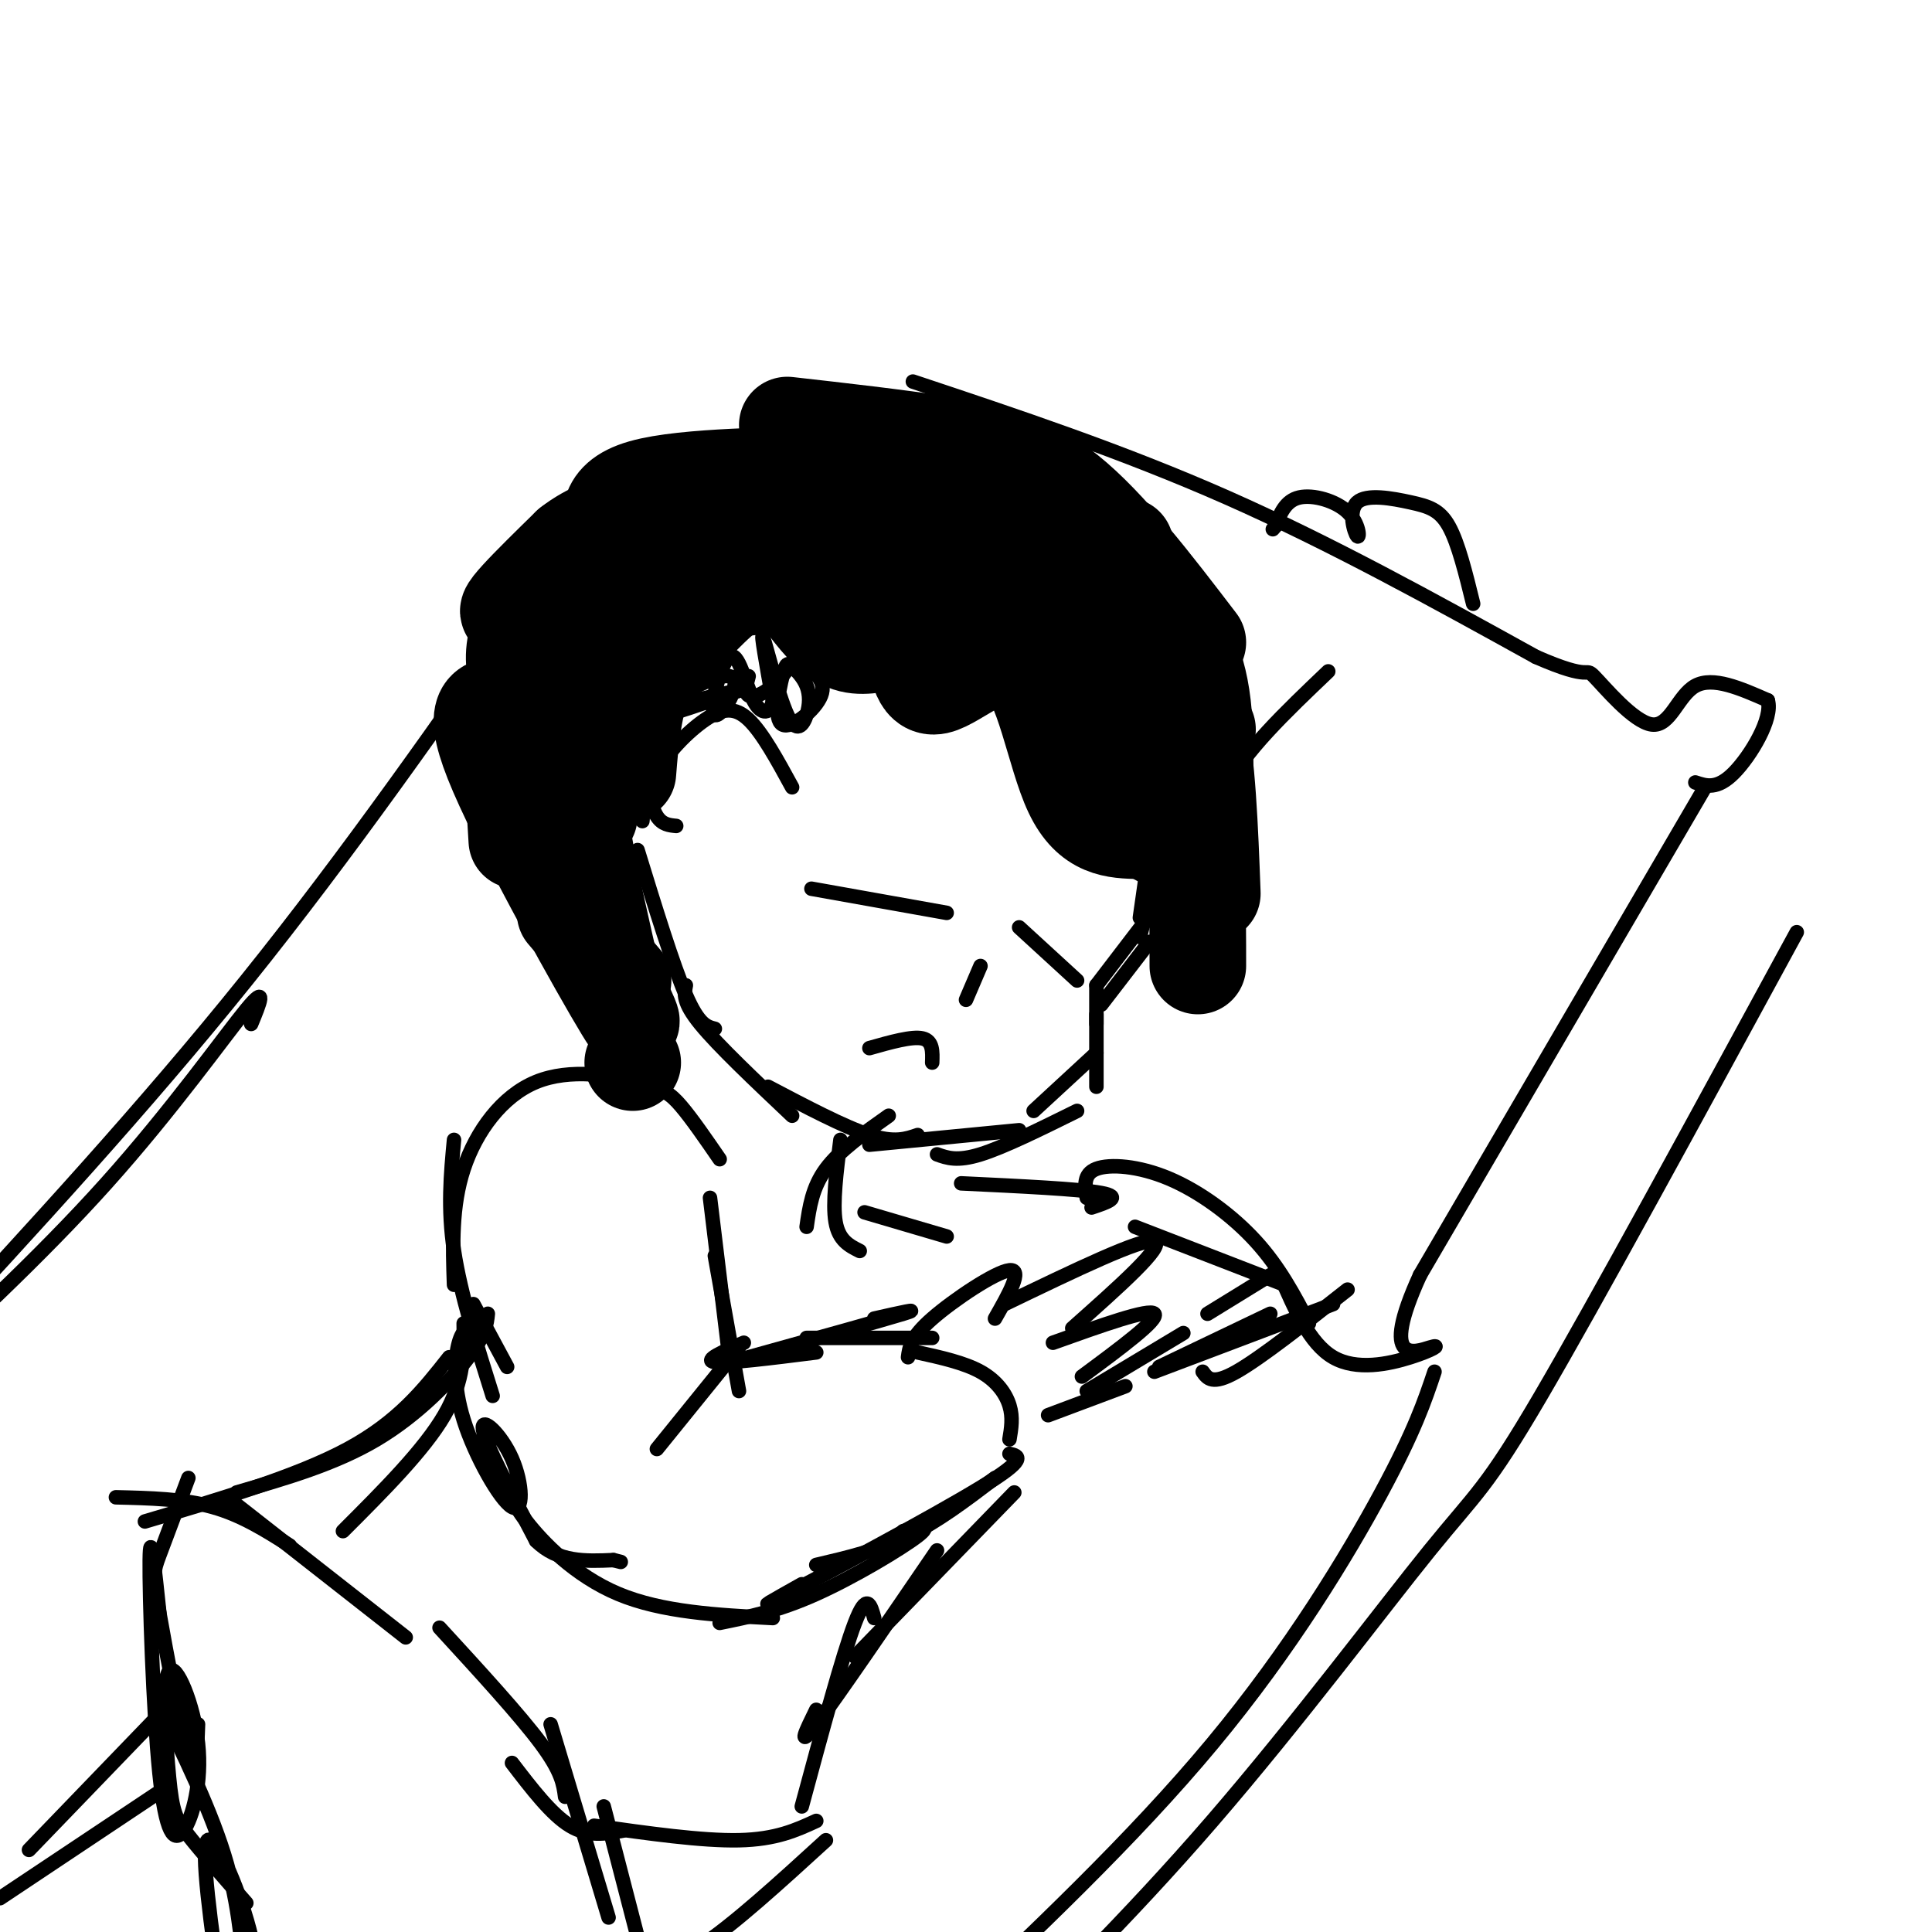 <svg viewBox='0 0 400 400' version='1.1' xmlns='http://www.w3.org/2000/svg' xmlns:xlink='http://www.w3.org/1999/xlink'><g fill='none' stroke='rgb(0,0,0)' stroke-width='3' stroke-linecap='round' stroke-linejoin='round'><path d='M151,125c-0.202,-1.167 -0.405,-2.333 2,-4c2.405,-1.667 7.417,-3.833 16,-5c8.583,-1.167 20.738,-1.333 27,0c6.262,1.333 6.631,4.167 7,7'/><path d='M191,120c6.167,0.250 12.333,0.500 18,4c5.667,3.500 10.833,10.250 16,17'/><path d='M211,124c7.167,5.000 14.333,10.000 19,16c4.667,6.000 6.833,13.000 9,20'/><path d='M226,137c3.917,3.333 7.833,6.667 10,13c2.167,6.333 2.583,15.667 3,25'/><path d='M160,119c-3.533,0.733 -7.067,1.467 -9,2c-1.933,0.533 -2.267,0.867 -4,5c-1.733,4.133 -4.867,12.067 -8,20'/><path d='M148,131c-3.250,5.000 -6.500,10.000 -8,14c-1.500,4.000 -1.250,7.000 -1,10'/><path d='M239,151c0.000,0.000 2.000,28.000 2,28'/><path d='M239,169c0.000,0.000 -3.000,21.000 -3,21'/><path d='M240,178c0.000,0.000 -4.000,16.000 -4,16'/><path d='M240,187c0.000,0.000 -13.000,17.000 -13,17'/><path d='M238,195c0.000,0.000 -10.000,13.000 -10,13'/><path d='M227,204c0.000,0.000 0.000,8.000 0,8'/><path d='M227,210c0.000,0.000 0.000,15.000 0,15'/><path d='M227,218c0.000,0.000 -13.000,12.000 -13,12'/><path d='M223,230c-7.583,3.750 -15.167,7.500 -20,9c-4.833,1.500 -6.917,0.750 -9,0'/><path d='M211,234c0.000,0.000 -31.000,3.000 -31,3'/><path d='M190,235c-2.417,0.833 -4.833,1.667 -10,0c-5.167,-1.667 -13.083,-5.833 -21,-10'/><path d='M164,231c-7.667,-7.250 -15.333,-14.500 -19,-19c-3.667,-4.500 -3.333,-6.250 -3,-8'/><path d='M148,213c-1.667,-0.417 -3.333,-0.833 -6,-7c-2.667,-6.167 -6.333,-18.083 -10,-30'/><path d='M133,170c0.000,0.000 2.000,-21.000 2,-21'/></g>
<g fill='none' stroke='rgb(0,0,0)' stroke-width='20' stroke-linecap='round' stroke-linejoin='round'><path d='M127,203c-2.321,-10.083 -4.643,-20.167 -6,-28c-1.357,-7.833 -1.750,-13.417 0,-21c1.750,-7.583 5.643,-17.167 9,-23c3.357,-5.833 6.179,-7.917 9,-10'/><path d='M130,160c0.556,-7.000 1.111,-14.000 4,-21c2.889,-7.000 8.111,-14.000 12,-18c3.889,-4.000 6.444,-5.000 9,-6'/><path d='M122,169c-1.268,-4.167 -2.536,-8.333 2,-16c4.536,-7.667 14.875,-18.833 21,-25c6.125,-6.167 8.036,-7.333 15,-10c6.964,-2.667 18.982,-6.833 31,-11'/><path d='M154,111c18.417,-2.167 36.833,-4.333 50,-4c13.167,0.333 21.083,3.167 29,6'/><path d='M196,111c15.500,7.667 31.000,15.333 40,22c9.000,6.667 11.500,12.333 14,18'/><path d='M228,124c3.711,2.822 7.422,5.644 11,9c3.578,3.356 7.022,7.244 9,16c1.978,8.756 2.489,22.378 3,36'/><path d='M236,139c4.000,8.917 8.000,17.833 10,28c2.000,10.167 2.000,21.583 2,33'/><path d='M248,187c1.083,-15.500 2.167,-31.000 1,-41c-1.167,-10.000 -4.583,-14.500 -8,-19'/><path d='M248,133c-9.222,-12.067 -18.444,-24.133 -27,-31c-8.556,-6.867 -16.444,-8.533 -26,-10c-9.556,-1.467 -20.778,-2.733 -32,-4'/><path d='M169,95c4.448,1.220 8.896,2.439 1,3c-7.896,0.561 -28.136,0.462 -37,3c-8.864,2.538 -6.353,7.713 -6,11c0.353,3.287 -1.452,4.685 0,6c1.452,1.315 6.160,2.546 6,5c-0.160,2.454 -5.189,6.130 -7,6c-1.811,-0.130 -0.406,-4.065 1,-8'/><path d='M157,100c-8.417,5.167 -16.833,10.333 -22,17c-5.167,6.667 -7.083,14.833 -9,23'/><path d='M129,157c-1.782,-3.533 -3.565,-7.067 0,-13c3.565,-5.933 12.477,-14.267 18,-19c5.523,-4.733 7.656,-5.867 17,-5c9.344,0.867 25.900,3.733 28,3c2.100,-0.733 -10.257,-5.067 -11,-6c-0.743,-0.933 10.129,1.533 21,4'/><path d='M202,121c7.311,2.444 15.089,6.556 19,10c3.911,3.444 3.956,6.222 4,9'/><path d='M215,127c3.000,1.000 6.000,2.000 10,9c4.000,7.000 9.000,20.000 14,33'/><path d='M247,174c-1.250,0.833 -2.500,1.667 -6,0c-3.500,-1.667 -9.250,-5.833 -15,-10'/><path d='M236,172c-5.155,-0.110 -10.309,-0.220 -14,-8c-3.691,-7.780 -5.917,-23.230 -11,-27c-5.083,-3.770 -13.022,4.139 -17,5c-3.978,0.861 -3.994,-5.325 -5,-8c-1.006,-2.675 -3.003,-1.837 -5,-1'/><path d='M184,133c-2.378,0.244 -5.822,1.356 -9,0c-3.178,-1.356 -6.089,-5.178 -9,-9'/><path d='M116,130c-3.750,2.333 -7.500,4.667 -9,12c-1.500,7.333 -0.750,19.667 0,32'/><path d='M129,203c0.000,0.000 -12.000,-14.000 -12,-14'/><path d='M122,193c5.867,11.889 11.733,23.778 7,16c-4.733,-7.778 -20.067,-35.222 -26,-49c-5.933,-13.778 -2.467,-13.889 1,-14'/><path d='M109,146c-2.482,-6.196 -4.964,-12.393 2,-21c6.964,-8.607 23.375,-19.625 22,-18c-1.375,1.625 -20.536,15.893 -26,19c-5.464,3.107 2.768,-4.946 11,-13'/><path d='M118,113c4.000,-3.167 8.500,-4.583 13,-6'/><path d='M131,220c0.000,0.000 0.000,0.000 0,0'/></g>
<g fill='none' stroke='rgb(0,0,0)' stroke-width='3' stroke-linecap='round' stroke-linejoin='round'><path d='M196,189c0.000,0.000 -28.000,-5.000 -28,-5'/><path d='M223,203c0.000,0.000 -12.000,-11.000 -12,-11'/><path d='M203,200c0.000,0.000 -3.000,7.000 -3,7'/><path d='M180,217c4.417,-1.250 8.833,-2.500 11,-2c2.167,0.500 2.083,2.750 2,5'/><path d='M164,163c-3.081,-5.652 -6.163,-11.305 -9,-14c-2.837,-2.695 -5.431,-2.434 -9,0c-3.569,2.434 -8.115,7.040 -10,11c-1.885,3.960 -1.110,7.274 0,9c1.110,1.726 2.555,1.863 4,2'/><path d='M148,131c7.458,-1.018 14.917,-2.036 17,0c2.083,2.036 -1.208,7.125 -4,10c-2.792,2.875 -5.083,3.536 -6,3c-0.917,-0.536 -0.458,-2.268 0,-4'/><path d='M166,137c2.586,1.998 5.173,3.996 4,7c-1.173,3.004 -6.105,7.015 -8,6c-1.895,-1.015 -0.752,-7.056 0,-10c0.752,-2.944 1.113,-2.791 2,-2c0.887,0.791 2.298,2.220 3,4c0.702,1.780 0.693,3.910 0,6c-0.693,2.090 -2.071,4.140 -4,0c-1.929,-4.140 -4.408,-14.468 -5,-16c-0.592,-1.532 0.704,5.734 2,13'/><path d='M160,145c-0.377,2.798 -2.321,3.291 -4,0c-1.679,-3.291 -3.094,-10.368 -5,-9c-1.906,1.368 -4.305,11.181 -3,12c1.305,0.819 6.313,-7.356 3,-8c-3.313,-0.644 -14.947,6.245 -16,8c-1.053,1.755 8.473,-1.622 18,-5'/><path d='M153,143c1.500,-0.500 -3.750,0.750 -9,2'/><path d='M275,139c-8.833,8.417 -17.667,16.833 -21,24c-3.333,7.167 -1.167,13.083 1,19'/><path d='M189,79c21.750,7.250 43.500,14.500 65,24c21.500,9.500 42.750,21.250 64,33'/><path d='M318,136c11.987,5.268 9.955,1.938 12,4c2.045,2.062 8.166,9.517 12,10c3.834,0.483 5.381,-6.005 9,-8c3.619,-1.995 9.309,0.502 15,3'/><path d='M366,145c1.133,3.711 -3.533,11.489 -7,15c-3.467,3.511 -5.733,2.756 -8,2'/><path d='M353,163c0.000,0.000 -59.000,101.000 -59,101'/><path d='M294,264c-8.652,18.955 -0.783,15.844 2,15c2.783,-0.844 0.480,0.581 -4,2c-4.480,1.419 -11.137,2.834 -16,0c-4.863,-2.834 -7.931,-9.917 -11,-17'/><path d='M149,240c-2.882,-4.188 -5.764,-8.376 -8,-11c-2.236,-2.624 -3.826,-3.683 -9,-5c-5.174,-1.317 -13.931,-2.893 -21,0c-7.069,2.893 -12.448,10.255 -15,18c-2.552,7.745 -2.276,15.872 -2,24'/><path d='M94,236c-0.667,7.083 -1.333,14.167 0,23c1.333,8.833 4.667,19.417 8,30'/><path d='M98,270c0.000,0.000 7.000,13.000 7,13'/><path d='M147,248c0.000,0.000 4.000,33.000 4,33'/><path d='M148,260c0.000,0.000 5.000,28.000 5,28'/><path d='M98,275c-1.095,0.061 -2.191,0.121 -3,3c-0.809,2.879 -1.333,8.575 1,16c2.333,7.425 7.522,16.578 10,18c2.478,1.422 2.244,-4.886 0,-10c-2.244,-5.114 -6.498,-9.032 -6,-6c0.498,3.032 5.749,13.016 11,23'/><path d='M111,319c4.500,4.500 10.250,4.250 16,4'/><path d='M127,323c2.667,0.667 1.333,0.333 0,0'/><path d='M136,300c0.000,0.000 17.000,-21.000 17,-21'/><path d='M154,278c-4.250,1.833 -8.500,3.667 -6,4c2.500,0.333 11.750,-0.833 21,-2'/><path d='M155,281c13.833,-3.833 27.667,-7.667 32,-9c4.333,-1.333 -0.833,-0.167 -6,1'/><path d='M167,277c0.000,0.000 26.000,0.000 26,0'/><path d='M106,308c-0.133,1.400 -0.267,2.800 3,7c3.267,4.200 9.933,11.200 19,15c9.067,3.800 20.533,4.400 32,5'/><path d='M149,336c6.044,-1.222 12.089,-2.444 20,-6c7.911,-3.556 17.689,-9.444 21,-12c3.311,-2.556 0.156,-1.778 -3,-1'/><path d='M166,328c-5.578,3.133 -11.156,6.267 -3,2c8.156,-4.267 30.044,-15.933 40,-22c9.956,-6.067 7.978,-6.533 6,-7'/><path d='M169,324c6.417,-1.500 12.833,-3.000 19,-6c6.167,-3.000 12.083,-7.500 18,-12'/><path d='M209,298c0.378,-2.267 0.756,-4.533 0,-7c-0.756,-2.467 -2.644,-5.133 -6,-7c-3.356,-1.867 -8.178,-2.933 -13,-4'/><path d='M188,281c0.267,-2.044 0.533,-4.089 5,-8c4.467,-3.911 13.133,-9.689 16,-10c2.867,-0.311 -0.067,4.844 -3,10'/><path d='M208,270c14.333,-6.917 28.667,-13.833 31,-13c2.333,0.833 -7.333,9.417 -17,18'/><path d='M218,278c10.000,-3.583 20.000,-7.167 21,-6c1.000,1.167 -7.000,7.083 -15,13'/><path d='M245,276c0.000,0.000 -20.000,12.000 -20,12'/><path d='M233,287c0.000,0.000 -16.000,6.000 -16,6'/><path d='M184,231c-5.083,3.583 -10.167,7.167 -13,11c-2.833,3.833 -3.417,7.917 -4,12'/><path d='M174,236c-0.833,6.583 -1.667,13.167 -1,17c0.667,3.833 2.833,4.917 5,6'/><path d='M179,251c0.000,0.000 17.000,5.000 17,5'/><path d='M266,266c0.000,0.000 -31.000,-12.000 -31,-12'/><path d='M271,274c-3.048,-5.810 -6.095,-11.619 -11,-17c-4.905,-5.381 -11.667,-10.333 -18,-13c-6.333,-2.667 -12.238,-3.048 -15,-2c-2.762,1.048 -2.381,3.524 -2,6'/><path d='M226,250c3.250,-1.083 6.500,-2.167 2,-3c-4.500,-0.833 -16.750,-1.417 -29,-2'/><path d='M263,264c0.000,0.000 -13.000,8.000 -13,8'/><path d='M263,272c0.000,0.000 -23.000,11.000 -23,11'/><path d='M276,270c0.000,0.000 -37.000,14.000 -37,14'/><path d='M96,274c0.083,5.917 0.167,11.833 -4,19c-4.167,7.167 -12.583,15.583 -21,24'/><path d='M101,272c-0.222,2.156 -0.444,4.311 -4,9c-3.556,4.689 -10.444,11.911 -19,17c-8.556,5.089 -18.778,8.044 -29,11'/><path d='M93,281c-5.250,6.667 -10.500,13.333 -21,19c-10.500,5.667 -26.250,10.333 -42,15'/><path d='M210,309c0.000,0.000 -33.000,34.000 -33,34'/><path d='M194,321c-10.417,15.250 -20.833,30.500 -25,36c-4.167,5.500 -2.083,1.250 0,-3'/><path d='M181,335c-0.750,-2.750 -1.500,-5.500 -4,1c-2.500,6.500 -6.750,22.250 -11,38'/><path d='M169,377c-4.167,1.917 -8.333,3.833 -16,4c-7.667,0.167 -18.833,-1.417 -30,-3'/><path d='M129,379c-3.583,0.667 -7.167,1.333 -11,-1c-3.833,-2.333 -7.917,-7.667 -12,-13'/><path d='M117,372c-0.333,-2.583 -0.667,-5.167 -5,-11c-4.333,-5.833 -12.667,-14.917 -21,-24'/><path d='M84,339c0.000,0.000 -37.000,-29.000 -37,-29'/><path d='M60,320c-5.000,-3.167 -10.000,-6.333 -16,-8c-6.000,-1.667 -13.000,-1.833 -20,-2'/><path d='M39,306c-2.369,6.304 -4.738,12.607 -6,16c-1.262,3.393 -1.417,3.875 0,12c1.417,8.125 4.405,23.893 6,29c1.595,5.107 1.798,-0.446 2,-6'/><path d='M33,334c-0.957,-9.166 -1.915,-18.331 -2,-11c-0.085,7.331 0.701,31.160 2,44c1.299,12.840 3.110,14.692 5,12c1.890,-2.692 3.857,-9.929 3,-18c-0.857,-8.071 -4.539,-16.978 -6,-15c-1.461,1.978 -0.701,14.840 0,22c0.701,7.160 1.343,8.617 4,12c2.657,3.383 7.328,8.691 12,14'/><path d='M114,357c0.000,0.000 12.000,40.000 12,40'/><path d='M125,374c0.000,0.000 7.000,27.000 7,27'/><path d='M32,351c5.994,12.159 11.987,24.319 15,35c3.013,10.681 3.045,19.884 4,23c0.955,3.116 2.834,0.147 1,-8c-1.834,-8.147 -7.381,-21.470 -9,-20c-1.619,1.470 0.691,17.735 3,34'/><path d='M171,381c-9.583,8.750 -19.167,17.500 -26,22c-6.833,4.500 -10.917,4.750 -15,5'/><path d='M33,355c0.000,0.000 -27.000,28.000 -27,28'/><path d='M33,371c0.000,0.000 -33.000,22.000 -33,22'/><path d='M249,284c1.000,1.417 2.000,2.833 7,0c5.000,-2.833 14.000,-9.917 23,-17'/><path d='M305,125c-1.540,-6.262 -3.080,-12.523 -5,-16c-1.920,-3.477 -4.218,-4.169 -8,-5c-3.782,-0.831 -9.046,-1.800 -11,0c-1.954,1.800 -0.596,6.369 0,7c0.596,0.631 0.430,-2.676 -2,-5c-2.430,-2.324 -7.123,-3.664 -10,-3c-2.877,0.664 -3.939,3.332 -5,6'/><path d='M264,109c-0.833,1.000 -0.417,0.500 0,0'/><path d='M111,121c-19.417,27.833 -38.833,55.667 -60,82c-21.167,26.333 -44.083,51.167 -67,76'/><path d='M52,212c1.756,-4.244 3.511,-8.489 -1,-3c-4.511,5.489 -15.289,20.711 -29,36c-13.711,15.289 -30.356,30.644 -47,46'/><path d='M372,193c-20.821,38.292 -41.643,76.583 -53,96c-11.357,19.417 -13.250,19.958 -23,32c-9.750,12.042 -27.357,35.583 -45,56c-17.643,20.417 -35.321,37.708 -53,55'/><path d='M297,284c-2.044,6.089 -4.089,12.178 -11,25c-6.911,12.822 -18.689,32.378 -35,52c-16.311,19.622 -37.156,39.311 -58,59'/></g>
</svg>